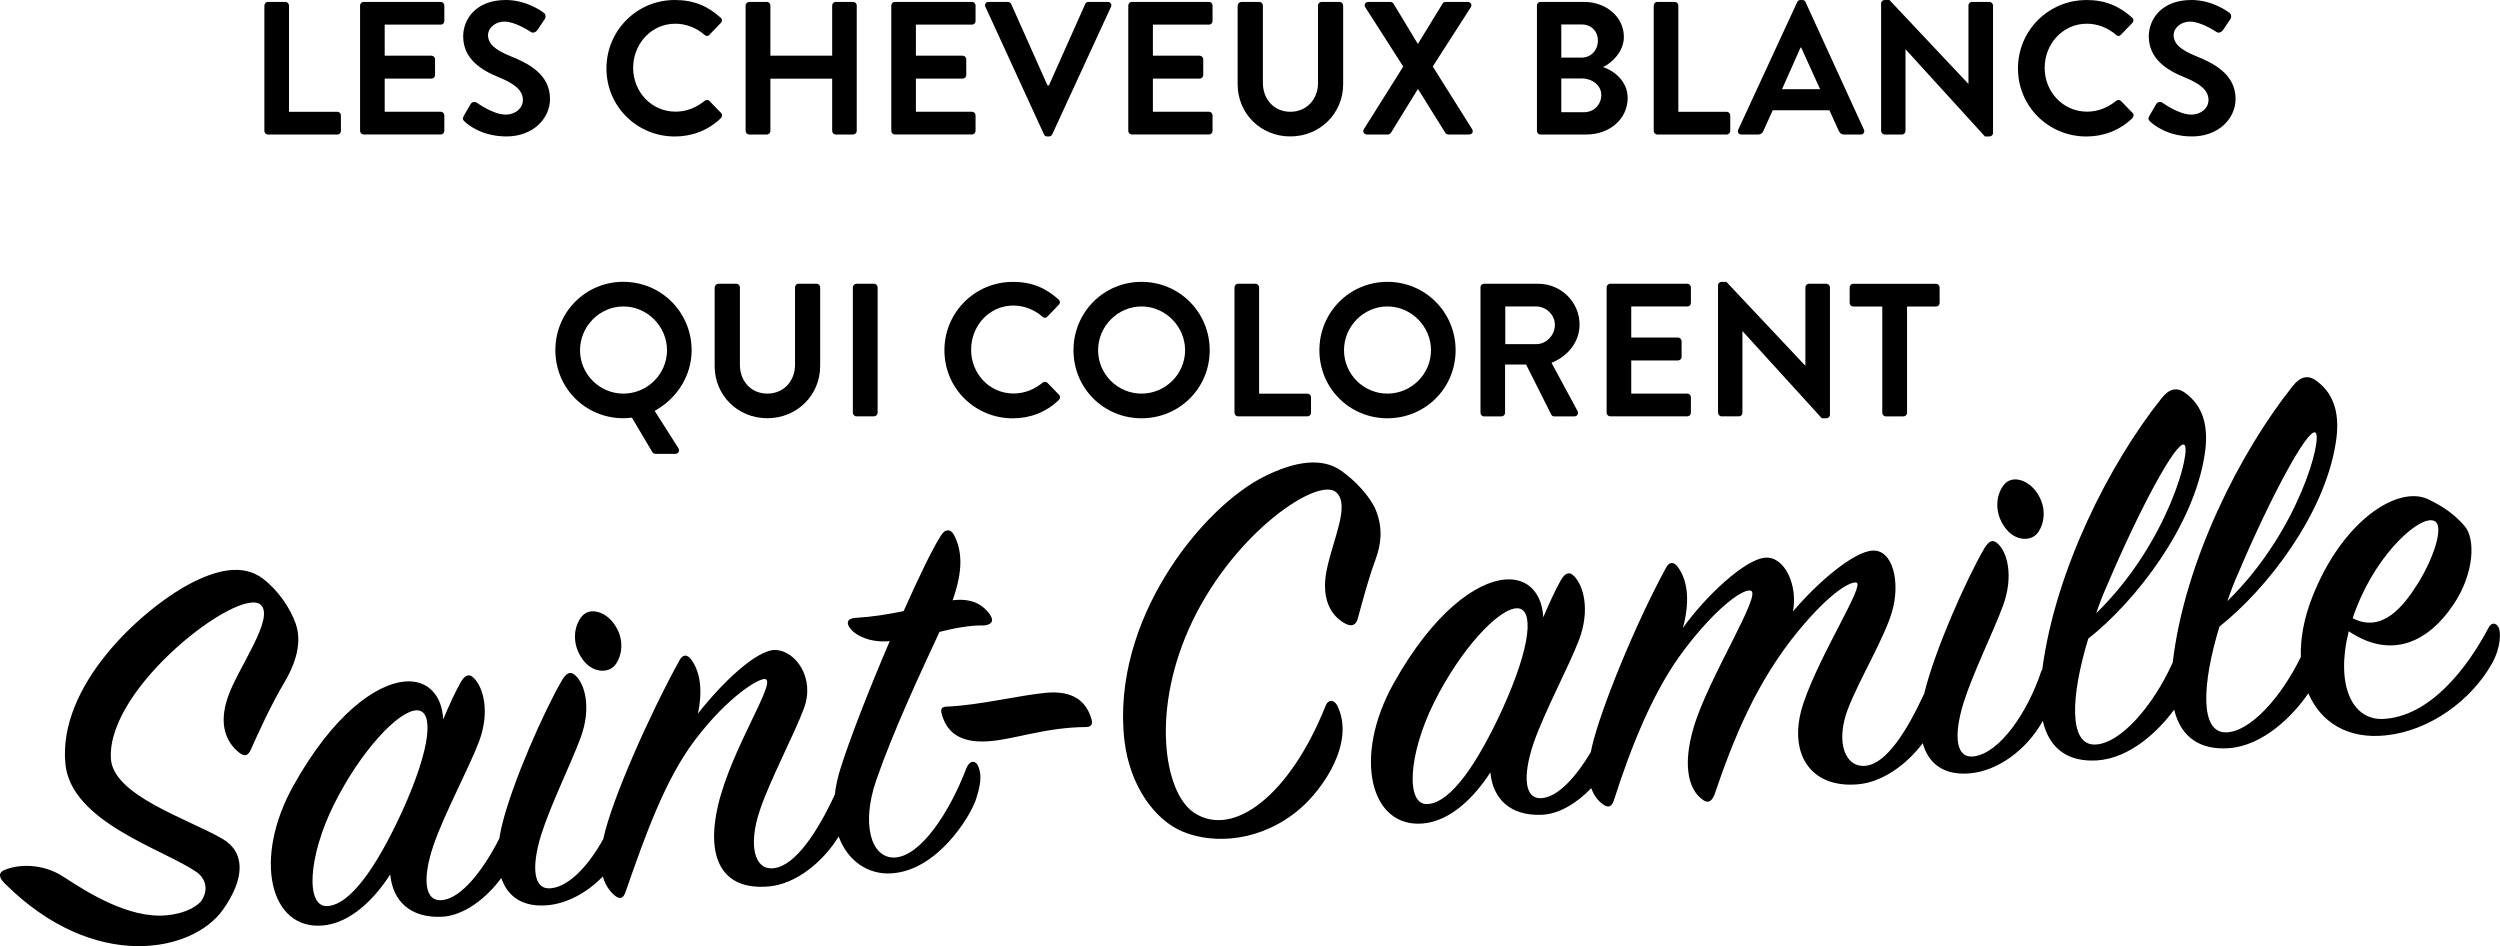 <?xml version="1.0" encoding="UTF-8"?><svg id="Calque_2" xmlns="http://www.w3.org/2000/svg" viewBox="0 0 468.17 177.18"><g id="Calque_1-2"><path d="m49.52,1.03c0-.36.28-.67.67-.67h3.26c.36,0,.67.32.67.67v19.91h9.05c.39,0,.67.32.67.67v2.91c0,.36-.28.67-.67.67h-12.99c-.39,0-.67-.32-.67-.67V1.03Z"/><path d="m67.43,1.03c0-.36.28-.67.67-.67h14.44c.39,0,.67.32.67.67v2.91c0,.36-.28.67-.67.67h-10.5v5.82h8.76c.35,0,.67.32.67.67v2.95c0,.39-.32.67-.67.67h-8.76v6.21h10.5c.39,0,.67.32.67.67v2.91c0,.36-.28.67-.67.67h-14.44c-.39,0-.67-.32-.67-.67V1.03Z"/><path d="m86.84,21.71l1.28-2.2c.28-.5.89-.5,1.21-.25.18.11,3.05,2.2,5.36,2.2,1.85,0,3.23-1.21,3.23-2.73,0-1.81-1.53-3.05-4.51-4.26-3.34-1.35-6.67-3.48-6.67-7.66,0-3.16,2.34-6.81,7.98-6.81,3.62,0,6.39,1.85,7.1,2.38.35.21.46.82.21,1.17l-1.35,2.02c-.28.43-.82.71-1.24.43-.28-.18-2.98-1.95-4.93-1.95s-3.12,1.35-3.12,2.49c0,1.67,1.31,2.8,4.19,3.97,3.44,1.38,7.42,3.44,7.42,8.02,0,3.65-3.16,7.02-8.16,7.02-4.47,0-7.1-2.09-7.81-2.77-.32-.32-.5-.5-.18-1.06Z"/><path d="m126.36,0c3.58,0,6.17,1.14,8.59,3.3.32.28.32.71.04.99l-2.16,2.24c-.25.28-.6.28-.89,0-1.49-1.31-3.48-2.09-5.46-2.09-4.54,0-7.91,3.8-7.91,8.27s3.41,8.2,7.95,8.2c2.13,0,3.94-.82,5.43-2.02.28-.25.67-.21.89,0l2.2,2.27c.28.25.21.71-.04.96-2.41,2.34-5.46,3.44-8.62,3.44-7.1,0-12.81-5.64-12.81-12.74S119.26,0,126.36,0Z"/><path d="m139.63,1.03c0-.36.32-.67.67-.67h3.3c.39,0,.67.32.67.67v9.4h11.57V1.03c0-.36.28-.67.67-.67h3.26c.35,0,.67.32.67.67v23.49c0,.36-.32.67-.67.67h-3.26c-.39,0-.67-.32-.67-.67v-9.79h-11.57v9.79c0,.36-.28.67-.67.67h-3.3c-.35,0-.67-.32-.67-.67V1.03Z"/><path d="m166.91,1.03c0-.36.28-.67.67-.67h14.44c.39,0,.67.32.67.67v2.91c0,.36-.28.67-.67.67h-10.5v5.82h8.76c.35,0,.67.32.67.67v2.95c0,.39-.32.67-.67.67h-8.76v6.21h10.5c.39,0,.67.32.67.67v2.91c0,.36-.28.67-.67.67h-14.44c-.39,0-.67-.32-.67-.67V1.03Z"/><path d="m184.54,1.28c-.21-.46.07-.92.6-.92h3.62c.32,0,.53.21.6.39l6.81,15.26h.25l6.81-15.26c.07-.18.28-.39.6-.39h3.62c.53,0,.82.46.6.92l-11,23.88c-.11.21-.28.39-.6.39h-.35c-.32,0-.5-.18-.6-.39l-10.96-23.88Z"/><path d="m211.29,1.03c0-.36.28-.67.67-.67h14.44c.39,0,.67.32.67.67v2.91c0,.36-.28.67-.67.67h-10.5v5.82h8.76c.35,0,.67.32.67.67v2.95c0,.39-.32.67-.67.67h-8.76v6.21h10.5c.39,0,.67.32.67.67v2.91c0,.36-.28.67-.67.67h-14.44c-.39,0-.67-.32-.67-.67V1.03Z"/><path d="m231.79,1.03c0-.36.32-.67.67-.67h3.37c.39,0,.67.32.67.67v14.51c0,3.02,2.06,5.39,5.14,5.39s5.18-2.38,5.18-5.36V1.03c0-.36.28-.67.67-.67h3.37c.36,0,.67.32.67.67v14.76c0,5.39-4.29,9.76-9.9,9.76s-9.86-4.36-9.86-9.76V1.03Z"/><path d="m262.77,12.45l-7.1-11.1c-.28-.46,0-.99.6-.99h4.12c.28,0,.46.18.57.32l4.54,7.52h.04l4.61-7.52c.07-.14.28-.32.57-.32h4.12c.6,0,.89.53.6.99l-7.13,11.1,7.38,11.75c.28.5,0,.99-.6.99h-3.83c-.28,0-.53-.18-.6-.32l-5.07-8.13h-.11l-5,8.13c-.11.14-.32.32-.6.32h-3.83c-.64,0-.92-.53-.64-.99l7.38-11.75Z"/><path d="m287.81,1.03c0-.36.28-.67.67-.67h8.13c4.22,0,7.49,2.84,7.49,6.56,0,2.73-2.24,4.86-3.9,5.64,1.88.6,4.61,2.52,4.61,5.78,0,3.97-3.41,6.85-7.73,6.85h-8.59c-.39,0-.67-.32-.67-.67V1.03Zm8.37,9.76c1.81,0,3.05-1.42,3.05-3.19s-1.24-3.02-3.05-3.02h-3.8v6.21h3.8Zm.5,10.22c1.77,0,3.19-1.38,3.19-3.23s-1.77-3.09-3.62-3.09h-3.87v6.32h4.29Z"/><path d="m309.7,1.03c0-.36.28-.67.67-.67h3.26c.36,0,.67.32.67.67v19.91h9.05c.39,0,.67.32.67.67v2.91c0,.36-.28.67-.67.67h-12.99c-.39,0-.67-.32-.67-.67V1.03Z"/><path d="m325.52,24.27L336.56.39c.11-.21.28-.39.6-.39h.36c.35,0,.5.18.6.39l10.93,23.88c.21.46-.07.92-.6.92h-3.09c-.53,0-.78-.21-1.03-.71l-1.74-3.83h-10.61l-1.74,3.83c-.14.36-.46.71-1.03.71h-3.09c-.53,0-.82-.46-.6-.92Zm15.33-7.56l-3.55-7.81h-.11l-3.48,7.81h7.13Z"/><path d="m352.27.64c0-.36.32-.64.67-.64h.89l14.76,15.68h.04V1.03c0-.36.28-.67.67-.67h3.26c.35,0,.67.32.67.67v23.88c0,.36-.32.64-.67.64h-.85l-14.83-16.29h-.04v15.26c0,.36-.28.67-.67.67h-3.23c-.35,0-.67-.32-.67-.67V.64Z"/><path d="m390.69,0c3.58,0,6.17,1.14,8.59,3.3.32.28.32.71.04.99l-2.16,2.24c-.25.28-.6.28-.89,0-1.49-1.31-3.48-2.09-5.46-2.09-4.54,0-7.91,3.8-7.91,8.27s3.41,8.2,7.95,8.2c2.13,0,3.94-.82,5.43-2.02.28-.25.67-.21.89,0l2.2,2.27c.28.25.21.71-.04.96-2.41,2.34-5.46,3.44-8.62,3.44-7.1,0-12.81-5.64-12.81-12.74s5.71-12.81,12.81-12.81Z"/><path d="m402.5,21.71l1.28-2.2c.28-.5.89-.5,1.21-.25.18.11,3.05,2.2,5.36,2.2,1.85,0,3.23-1.21,3.23-2.73,0-1.81-1.53-3.05-4.51-4.26-3.34-1.35-6.67-3.48-6.67-7.66,0-3.16,2.34-6.81,7.98-6.81,3.62,0,6.39,1.85,7.1,2.38.36.21.46.82.21,1.17l-1.35,2.02c-.28.43-.82.71-1.24.43-.28-.18-2.98-1.95-4.93-1.95s-3.12,1.35-3.12,2.49c0,1.67,1.31,2.8,4.19,3.97,3.44,1.38,7.41,3.44,7.41,8.02,0,3.65-3.16,7.02-8.16,7.02-4.47,0-7.1-2.09-7.81-2.77-.32-.32-.5-.5-.18-1.06Z"/><path d="m116.75,52.78c7.1,0,12.77,5.71,12.77,12.81,0,4.82-2.8,9.08-6.92,11.35l4.44,6.99c.32.5,0,1.06-.57,1.06h-3.76c-.14,0-.46-.14-.57-.36l-3.8-6.42c-.57.07-1.17.11-1.6.11-7.1,0-12.74-5.64-12.74-12.74s5.64-12.81,12.74-12.81Zm0,20.93c4.47,0,8.16-3.66,8.16-8.12s-3.69-8.2-8.16-8.2-8.13,3.73-8.13,8.2,3.65,8.12,8.13,8.12Z"/><path d="m133.85,53.81c0-.36.32-.67.67-.67h3.37c.39,0,.67.32.67.67v14.51c0,3.02,2.06,5.39,5.14,5.39s5.18-2.38,5.18-5.36v-14.55c0-.36.28-.67.67-.67h3.37c.36,0,.67.32.67.67v14.76c0,5.39-4.29,9.76-9.9,9.76s-9.86-4.36-9.86-9.76v-14.76Z"/><path d="m159.71,53.81c0-.36.32-.67.67-.67h3.3c.36,0,.67.32.67.67v23.49c0,.36-.32.67-.67.67h-3.3c-.35,0-.67-.32-.67-.67v-23.49Z"/><path d="m189.65,52.78c3.58,0,6.17,1.14,8.59,3.3.32.28.32.71.04.99l-2.16,2.24c-.25.28-.6.28-.89,0-1.49-1.31-3.48-2.09-5.46-2.09-4.54,0-7.91,3.8-7.91,8.27s3.41,8.2,7.95,8.2c2.13,0,3.94-.82,5.43-2.02.28-.25.67-.21.89,0l2.2,2.27c.28.25.21.71-.04.96-2.41,2.34-5.46,3.44-8.62,3.44-7.1,0-12.81-5.64-12.81-12.74s5.71-12.81,12.81-12.81Z"/><path d="m213.77,52.78c7.1,0,12.77,5.71,12.77,12.81s-5.68,12.74-12.77,12.74-12.74-5.64-12.74-12.74,5.64-12.81,12.74-12.81Zm0,20.93c4.47,0,8.16-3.66,8.16-8.12s-3.69-8.2-8.16-8.2-8.13,3.73-8.13,8.2,3.65,8.12,8.13,8.12Z"/><path d="m231.19,53.81c0-.36.28-.67.67-.67h3.26c.36,0,.67.32.67.67v19.91h9.05c.39,0,.67.32.67.67v2.91c0,.36-.28.67-.67.67h-12.99c-.39,0-.67-.32-.67-.67v-23.49Z"/><path d="m259.82,52.78c7.1,0,12.77,5.71,12.77,12.81s-5.68,12.74-12.77,12.74-12.74-5.64-12.74-12.74,5.64-12.81,12.74-12.81Zm0,20.93c4.47,0,8.16-3.66,8.16-8.12s-3.69-8.2-8.16-8.2-8.13,3.73-8.13,8.2,3.65,8.12,8.13,8.12Z"/><path d="m277.24,53.81c0-.36.28-.67.67-.67h10.15c4.26,0,7.74,3.41,7.74,7.63,0,3.26-2.16,5.93-5.25,7.17l4.86,9.01c.25.46,0,1.03-.6,1.03h-3.73c-.32,0-.5-.18-.57-.32l-4.72-9.4h-3.94v9.05c0,.36-.32.67-.67.67h-3.26c-.39,0-.67-.32-.67-.67v-23.49Zm10.43,10.64c1.88,0,3.51-1.63,3.51-3.62,0-1.88-1.63-3.44-3.51-3.44h-5.78v7.06h5.78Z"/><path d="m300.87,53.81c0-.36.28-.67.67-.67h14.44c.39,0,.67.32.67.67v2.91c0,.36-.28.67-.67.67h-10.5v5.82h8.76c.35,0,.67.32.67.67v2.95c0,.39-.32.67-.67.67h-8.76v6.21h10.5c.39,0,.67.32.67.67v2.91c0,.36-.28.67-.67.67h-14.44c-.39,0-.67-.32-.67-.67v-23.49Z"/><path d="m321.73,53.42c0-.36.32-.64.67-.64h.89l14.76,15.68h.04v-14.65c0-.36.28-.67.67-.67h3.26c.35,0,.67.32.67.67v23.88c0,.36-.32.64-.67.64h-.85l-14.83-16.29h-.04v15.26c0,.36-.28.67-.67.67h-3.23c-.35,0-.67-.32-.67-.67v-23.88Z"/><path d="m352.48,57.4h-5.43c-.39,0-.67-.32-.67-.67v-2.91c0-.36.28-.67.67-.67h15.51c.39,0,.67.32.67.67v2.91c0,.36-.28.67-.67.67h-5.43v19.91c0,.36-.32.67-.67.67h-3.3c-.35,0-.67-.32-.67-.67v-19.91Z"/><path d="m11.83,164.15c4.59,3.02,12.36,7.9,19.31,7.26,2.99-.28,5.16-1.23,6.44-2.54,1.63-2.2.88-4.39-.73-5.53-6.11-4.28-23.59-9.34-24.61-20.34-1.36-14.63,14.04-28.66,23.17-33.6,4.93-2.61,9.97-3.94,13.8-1.06,2.9,2.21,5.15,5.55,6.17,8.47,1.46,4.17-.71,8.58-2.11,10.97-2.43,4-5.02,9.73-6.27,12.54-.45,1.01-1.04,1.6-2.32.54-2.22-1.84-3.81-5.03-2.03-10.26,1.77-5.33,8.96-14.94,6.14-17.37-3.98-3.4-28.73,15.37-28.03,28.77.32,6.97,14.52,11.36,20.89,15.08,4.33,2.51,4.25,7.47.05,13.35-5.72,7.96-24.12,11.71-40.86-5.04-1.3-1.28-.95-2.06-.02-2.47,3.43-1.4,7.89-.84,10.99,1.24Zm173.49-49.16c-.98-1.3-2.76-3.08-6.92-2.58,2.05-5.8,1.73-9.32.27-12.2-.65-1.23-1.73-1.24-2.56.24-1.6,2.51-4.12,7.81-6.89,13.99-2.85.59-5.82,1.08-8.82,1.25-1.61.04-2.19.85-.98,2.24.96,1.1,3.57,2.47,7.2,2.14-3.81,8.86-7.46,18.25-9.21,23.79-.55,1.75-.9,3.39-1.07,4.93h0c-3.24,7.01-7.36,13.22-11.31,13.78-3.82.57-4.93-4.39-2.73-10.84,1.94-5.78,6.44-14.17,8.25-19.08,2.15-5.8-1.64-10.73-5.21-10.93-3.58-.21-10.29,6.34-14.63,11.91.82-3.95.59-7.59-1.26-10.11-.74-1.01-1.6-1.04-2.24.2-5.81,10.56-12.65,26.16-14.16,33.09-.02.09-.04.17-.05.26-2.7,4.92-6.27,8.79-9.63,9.25-3.4.53-4-3.61-2.01-10.04,1.75-5.55,5.56-13.23,7.37-18.13,2.07-5.58.79-10.09-.97-11.65-.95-.89-1.66-.5-2.51.87-3.43,5.92-9.31,19.18-11.26,27.22-.2.83-.36,1.64-.48,2.43-3.02,5.95-7.03,11.03-10.51,11.52-3.61.55-3.93-4.06-1.81-10.28,2.03-5.9,6.63-14.4,8.53-19.43,2.07-5.58.79-10.09-.99-11.86-.83-.89-1.67-.6-2.5.88-1.02,1.81-2.09,4.17-3.24,6.87-.17-4.19-2.64-7.51-7.23-7.09-5.34.5-13.33,6.08-20.81,19.49-7.67,13.74-4.38,27.12,5.55,26.19,5.13-.47,9.57-4.87,12.58-9.56.46,5.02,3.77,8.16,9.57,7.94,4.08-.15,8.29-3.3,11.23-7.26,1.18,3.51,4.05,5.52,8.71,5.09,3.61-.33,7.34-2.33,10.3-5.38.43,1.52,1.2,2.7,2.24,3.57,1.05.87,1.65.39,1.99-.61,3.66-10.47,7.41-21.16,13.08-28.58,6.14-8.1,12.06-11.67,13.16-11.34,2.01.67-6.34,12.87-8.9,23.66-2.23,9.58.52,16,9.6,15.16,5-.47,10.02-4.52,13-9.35,1.7,4.7,5.64,7.17,9.82,6.91,8.58-.47,14.75-10.52,15.85-13.75.84-2.56,1.2-4.53.51-6.19-.57-1.45-1.72-1.13-2.25.21-3.2,8.38-8.59,16.52-13.41,16.76-4.51.2-6.3-6.31-3.5-14.44,3.23-9.34,8.36-20.27,11.86-27.81,2.63-.67,5.91-1.3,8.29-1.2,1.6-.15,1.96-.93,1.09-2.15Zm-110.09,37.14c-4.57,9.9-9.49,17.25-13.88,17.55-4.18.28-3.66-9.25,1.15-18.95,4.99-10.05,12.14-17.72,15.59-17.71,3.13.03,2.78,6.74-2.86,19.11Zm40.07-34.84c-1.65-2.76-4.87-3.75-6.41-1.78-1.54,1.98-1.77,5.23.2,7.95,1.86,2.63,4.88,2.67,6.13,1.05s1.73-4.58.08-7.22Zm61.11,16.63c-.3-.94-.26-1.59.93-1.6,5.8-.21,13.59-2.12,18.5-2.58,5.34-.49,7.6,1.77,8.52,4.81.3.94.15,1.6-1.04,1.6-7.86.08-13.67,2.45-18.6,2.69-5.04.25-7.38-1.79-8.32-4.94Zm74.06-1.7c3.33,6.91-2.76,15.55-6.95,19.17-7.08,6.15-16.06,6.88-22.11,4.31-5.04-2.12-9.82-8.35-10.85-17.09-2.53-22.6,14.69-43.69,26.23-49.39,5.56-2.78,10.75-3.69,14.45-1.02,2.54,1.81,5.28,4.68,6.38,7.27,1.25,3.01,1.21,6.03-.09,9.49-1.29,3.46-2.4,7.76-3.29,10.97-.24.88-.93,1.59-2.29.86-2.61-1.37-4.62-4.52-3.51-10.01,1.18-5.82,4.46-12.26,1.77-14.6-3.29-2.93-18.72,7.23-26.85,24.03-7.95,16.46-5.42,32.17.21,35.96,7.35,4.92,18.01-3.29,24.65-19.95.43-1.23,1.6-1.33,2.26,0Zm217.41-14.77c-.52-.93-1.37-.85-1.83.06-3.94,7.47-10.94,16.74-19.84,17.13-5.69.21-8.88-6.28-6.37-16.43,8.04,5.4,14.93,1.96,19.57-4.93,3.98-5.87,4.23-12.46,2.07-14.85-1.92-2.18-3.99-3.61-6.81-4.96-5.63-2.6-16.01,3.96-21.67,18.38-1.54,3.92-2.23,7.73-2.13,11.17-3.64,7.5-9.48,14.09-14.05,14.13-4.85.02-4.49-8.95-1.19-19.81,8.93-7.08,19.7-21,21.79-34.45.82-5.13-.19-9.03-3.54-11.51-1.63-1.26-3.1-.9-4.55.95-9.84,12.33-20.22,32.78-22.45,51.73h0c-3.58,8-9.8,15.32-14.63,15.37-4.84.02-4.49-8.95-1.19-19.82,8.93-7.07,19.71-21,21.8-34.44.81-5.14-.19-9.03-3.55-11.52-1.62-1.25-3.1-.89-4.54.96-9.67,12.12-19.86,32.09-22.32,50.76t-.01.02c-.06.09-.12.19-.18.32-2.53,7.66-7.75,15.26-12.53,15.92-3.4.53-4-3.62-2.01-10.05,1.75-5.55,5.56-13.22,7.37-18.13,2.06-5.58.79-10.09-.98-11.65-.94-.88-1.66-.49-2.5.88-3.44,5.91-9.31,19.15-11.26,27.19v.02c-3.24,6.94-7,13.05-10.92,13.51-3.84.46-5.79-4.31-3.36-10.67,2.17-5.59,6.75-13.12,8.23-18.11,1.64-5.54.2-11.76-3.66-11.51-3.53.22-10.22,5.9-14.88,11.4.95-4.83-1.5-10.31-5.14-10.08-3.85.25-11.28,7.29-15.47,13.17,1.21-4.41,1.14-8.61-.95-11.43-.74-1.01-1.61-1.04-2.24.21-5.8,10.66-12.2,26.44-13.82,33.38-.09.38-.17.75-.24,1.11-2.74,4.6-6,8.15-8.88,8.56-3.61.55-3.93-4.05-1.82-10.28,2.04-5.89,6.64-14.4,8.54-19.42,2.07-5.58.79-10.09-.99-11.87-.84-.89-1.67-.6-2.5.88-1.02,1.82-2.1,4.18-3.25,6.87-.17-4.18-2.63-7.51-7.22-7.08-5.34.49-13.33,6.08-20.82,19.49-7.66,13.74-4.37,27.11,5.56,26.19,5.12-.47,9.56-4.87,12.58-9.57.46,5.02,3.77,8.16,9.56,7.95,3.27-.12,6.62-2.16,9.34-5,.44,1.32,1.2,2.33,2.23,3.07,1.04.76,1.64.27,1.98-.73,3.34-10.43,7.54-20.84,13.21-28.26,6.14-8.11,11.11-11.48,12.44-11.06,2.2.55-7.96,16.36-10.67,25.55-2.38,7.97-.5,12,1.47,13.43,1.06.98,1.88.58,2.4-.76,3.56-10.45,7.84-21.19,15.88-30.88,6.3-7.58,9.82-9.09,10.7-8.85,1.66.38-6.74,13.23-9.87,22.46-3.14,9.12.96,16.17,10.25,15.31,4.44-.41,8.96-3.59,12.05-7.7,1.05,3.85,3.97,6.1,8.88,5.65,5.15-.47,10.55-4.33,13.6-9.82,1.26,5.47,5,7.73,10.2,7.4,6.13-.42,11.44-5.45,14.4-9.5,1.31,5.34,5.02,7.55,10.16,7.22,6.54-.44,12.16-6.14,14.97-10.29,2.3,5.39,7.35,8.66,14.54,7.88,8.21-.87,15.98-6.55,19.86-13.48,1.66-2.95,1.7-5.97,1.2-6.78Zm-26.61-3.57c4.07-10.61,12.35-17.84,14.76-16.23,1.6,1.03-.24,6.81-3.24,11.61-2.72,4.34-6.67,9.34-12.21,6.52.16-.56.43-1.23.69-1.9Zm-22.06-6.68c6.1-14.35,12.91-26.94,14.37-26.21,1.47.72-2.93,18.37-16.46,31.58.59-1.78,1.29-3.57,2.09-5.37Zm-24.56,2.28c6.1-14.35,12.9-26.94,14.37-26.21,1.47.72-2.93,18.36-16.46,31.57.59-1.78,1.28-3.56,2.09-5.36Zm-113.4,23.55c-4.58,9.9-9.5,17.25-13.88,17.55-4.18.28-3.66-9.25,1.15-18.96,4.99-10.05,12.14-17.71,15.59-17.71,3.12.03,2.78,6.75-2.86,19.12Zm100.41-40.44c-1.65-2.76-4.87-3.75-6.41-1.78-1.54,1.98-1.78,5.23.2,7.95,1.86,2.63,4.88,2.68,6.13,1.05,1.25-1.62,1.73-4.57.08-7.22Z"/></g></svg>